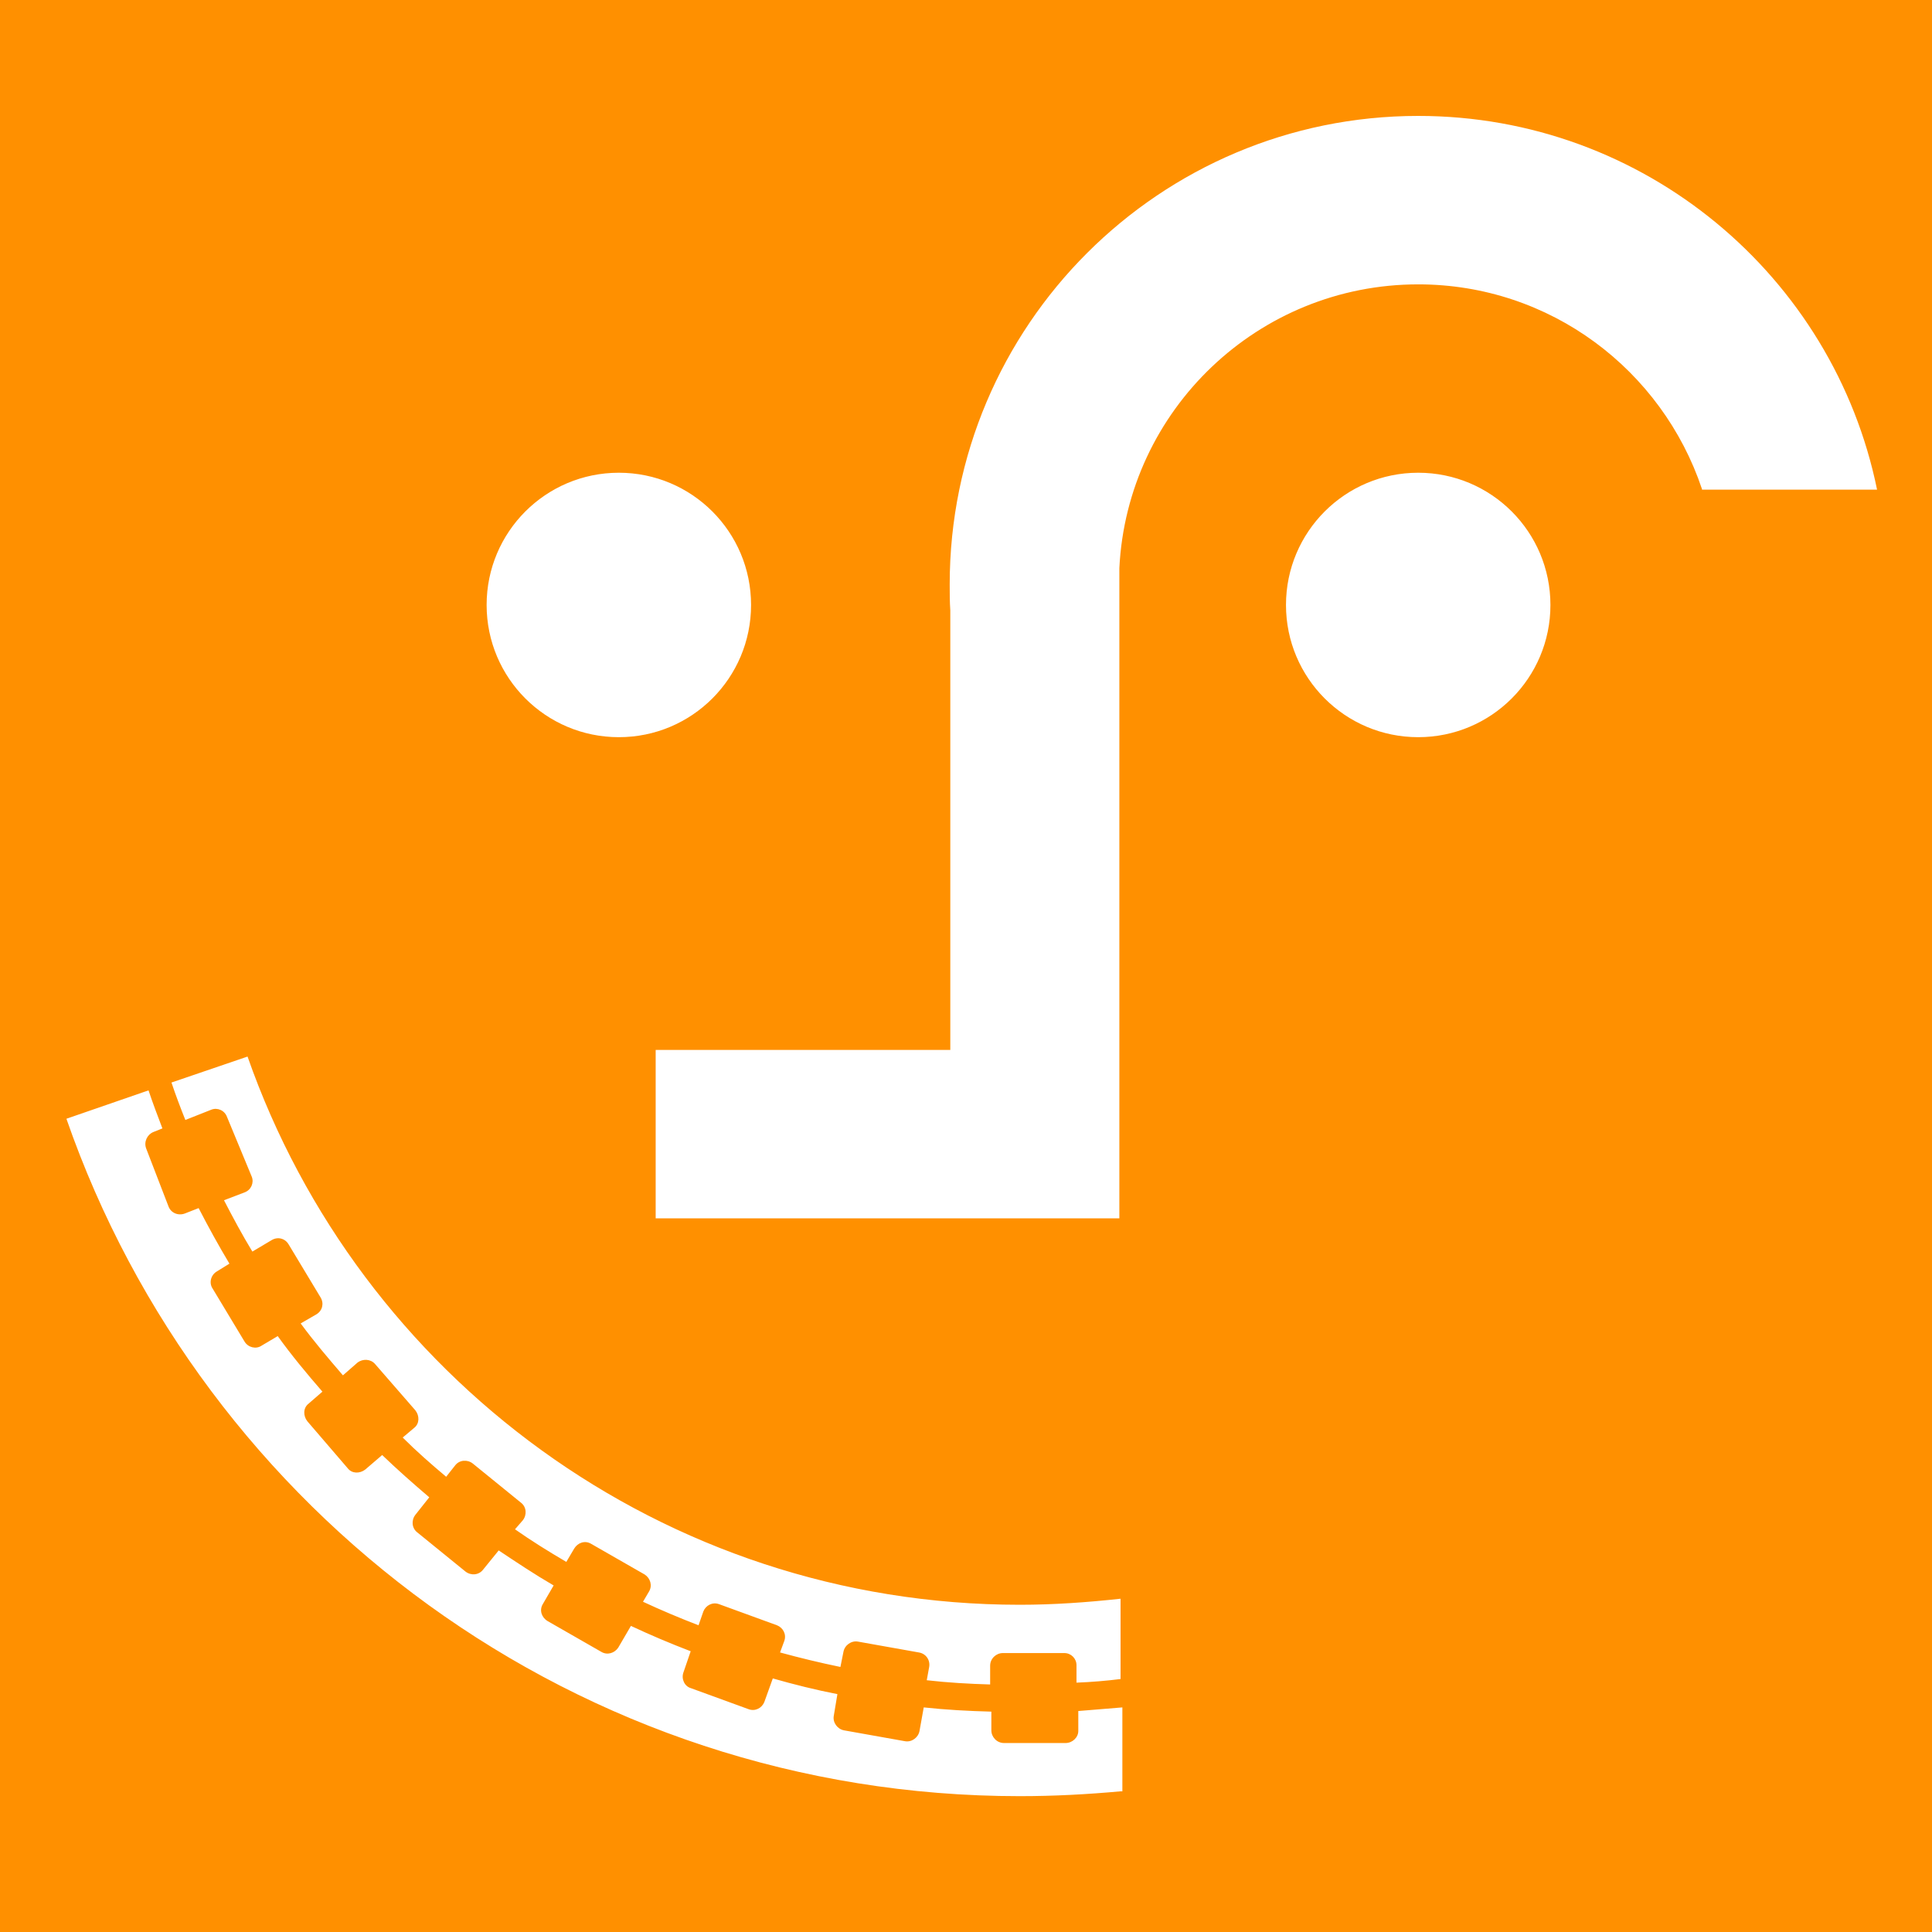 <svg aria-hidden="true" role="img" xmlns="http://www.w3.org/2000/svg" width="32" height="32" viewBox="0 0 32 32"><path d="M0 0v32h32V0H0zM10.25 7.83c1.21 0 2.19 0.98 2.19 2.19s-0.98 2.19-2.19 2.19 -2.19-0.98-2.19-2.19S9.04 7.83 10.25 7.83zM18.56 29.67c-0.55 0.05-1.1 0.08-1.67 0.08 -7.31 0-13.52-4.69-15.79-11.22l1.36-0.47c0.07 0.21 0.15 0.42 0.23 0.63l-0.15 0.06c-0.1 0.04-0.16 0.16-0.12 0.27l0.37 0.96c0.04 0.11 0.16 0.16 0.27 0.12l0.23-0.09c0.16 0.31 0.33 0.62 0.51 0.92l-0.21 0.13c-0.1 0.06-0.13 0.19-0.07 0.28l0.53 0.88c0.06 0.1 0.19 0.13 0.28 0.07l0.27-0.16c0.23 0.32 0.48 0.62 0.74 0.92l-0.23 0.2c-0.09 0.07-0.09 0.2-0.02 0.29l0.67 0.78c0.07 0.09 0.2 0.09 0.29 0.02l0.28-0.24c0.25 0.24 0.51 0.47 0.78 0.7l-0.23 0.29c-0.07 0.09-0.06 0.22 0.03 0.29l0.8 0.65c0.09 0.07 0.22 0.06 0.29-0.03l0.26-0.32c0.3 0.2 0.6 0.4 0.91 0.58l-0.18 0.31c-0.06 0.1-0.02 0.22 0.08 0.28l0.89 0.51c0.1 0.06 0.22 0.02 0.28-0.07l0.21-0.36c0.32 0.15 0.65 0.29 0.99 0.42l-0.12 0.35c-0.04 0.11 0.02 0.23 0.12 0.26l0.96 0.35c0.11 0.04 0.22-0.02 0.26-0.12l0.14-0.39c0.35 0.1 0.71 0.19 1.07 0.26l-0.06 0.36c-0.02 0.11 0.06 0.22 0.17 0.24l1.01 0.18c0.11 0.02 0.22-0.06 0.24-0.17l0.07-0.39c0.37 0.04 0.74 0.06 1.12 0.07v0.31c0 0.11 0.09 0.21 0.21 0.21h1.02c0.11 0 0.21-0.09 0.21-0.2v-0.33c0.25-0.02 0.49-0.04 0.73-0.06V29.67zM18.56 27.81c-0.24 0.03-0.48 0.05-0.73 0.06v-0.29c0-0.11-0.09-0.2-0.2-0.2h-1.02c-0.11 0-0.21 0.09-0.21 0.21v0.31c-0.35-0.01-0.7-0.03-1.05-0.07l0.04-0.22c0.02-0.11-0.05-0.22-0.17-0.24l-1.01-0.18c-0.11-0.02-0.22 0.06-0.24 0.17L13.92 27.61c-0.34-0.07-0.67-0.15-1-0.24l0.07-0.19c0.04-0.11-0.02-0.22-0.12-0.26l-0.96-0.35c-0.11-0.04-0.22 0.02-0.26 0.12l-0.08 0.23c-0.31-0.12-0.62-0.25-0.92-0.39l0.1-0.17c0.06-0.1 0.02-0.22-0.07-0.28l-0.89-0.51c-0.1-0.06-0.22-0.02-0.28 0.08l-0.13 0.22c-0.29-0.17-0.58-0.35-0.85-0.54l0.13-0.15c0.07-0.09 0.06-0.22-0.03-0.29l-0.8-0.65c-0.09-0.07-0.22-0.06-0.29 0.03l-0.15 0.19c-0.25-0.21-0.49-0.42-0.72-0.65l0.19-0.16c0.09-0.07 0.09-0.2 0.02-0.29l-0.67-0.77c-0.07-0.08-0.2-0.09-0.29-0.02l-0.24 0.21c-0.24-0.28-0.48-0.56-0.7-0.86l0.26-0.15c0.1-0.06 0.13-0.18 0.07-0.28l-0.53-0.88c-0.06-0.1-0.18-0.13-0.28-0.07l-0.32 0.19c-0.17-0.28-0.32-0.56-0.47-0.85l0.34-0.13c0.11-0.04 0.16-0.16 0.12-0.26L3.76 18.5c-0.04-0.11-0.16-0.16-0.26-0.12L3.07 18.55c-0.08-0.2-0.16-0.41-0.23-0.62l1.26-0.43c1.85 5.28 6.87 9.08 12.79 9.08 0.56 0 1.12-0.04 1.67-0.1V27.81zM23.49 12.21c-1.21 0-2.19-0.98-2.19-2.19s0.98-2.19 2.19-2.19 2.19 0.98 2.19 2.19S24.7 12.21 23.49 12.21zM28.19 8.1c-0.66-1.97-2.51-3.39-4.7-3.39 -2.65 0-4.82 2.08-4.95 4.7h0v0.57 5.67 4.53h-0.75 -2.05 -4.88V17.39h4.88V10.11c-0.01-0.14-0.01-0.29-0.01-0.43 0-4.29 3.48-7.76 7.76-7.76 3.75 0 6.88 2.66 7.6 6.19H28.19z" fill="#FF9000"/></svg>